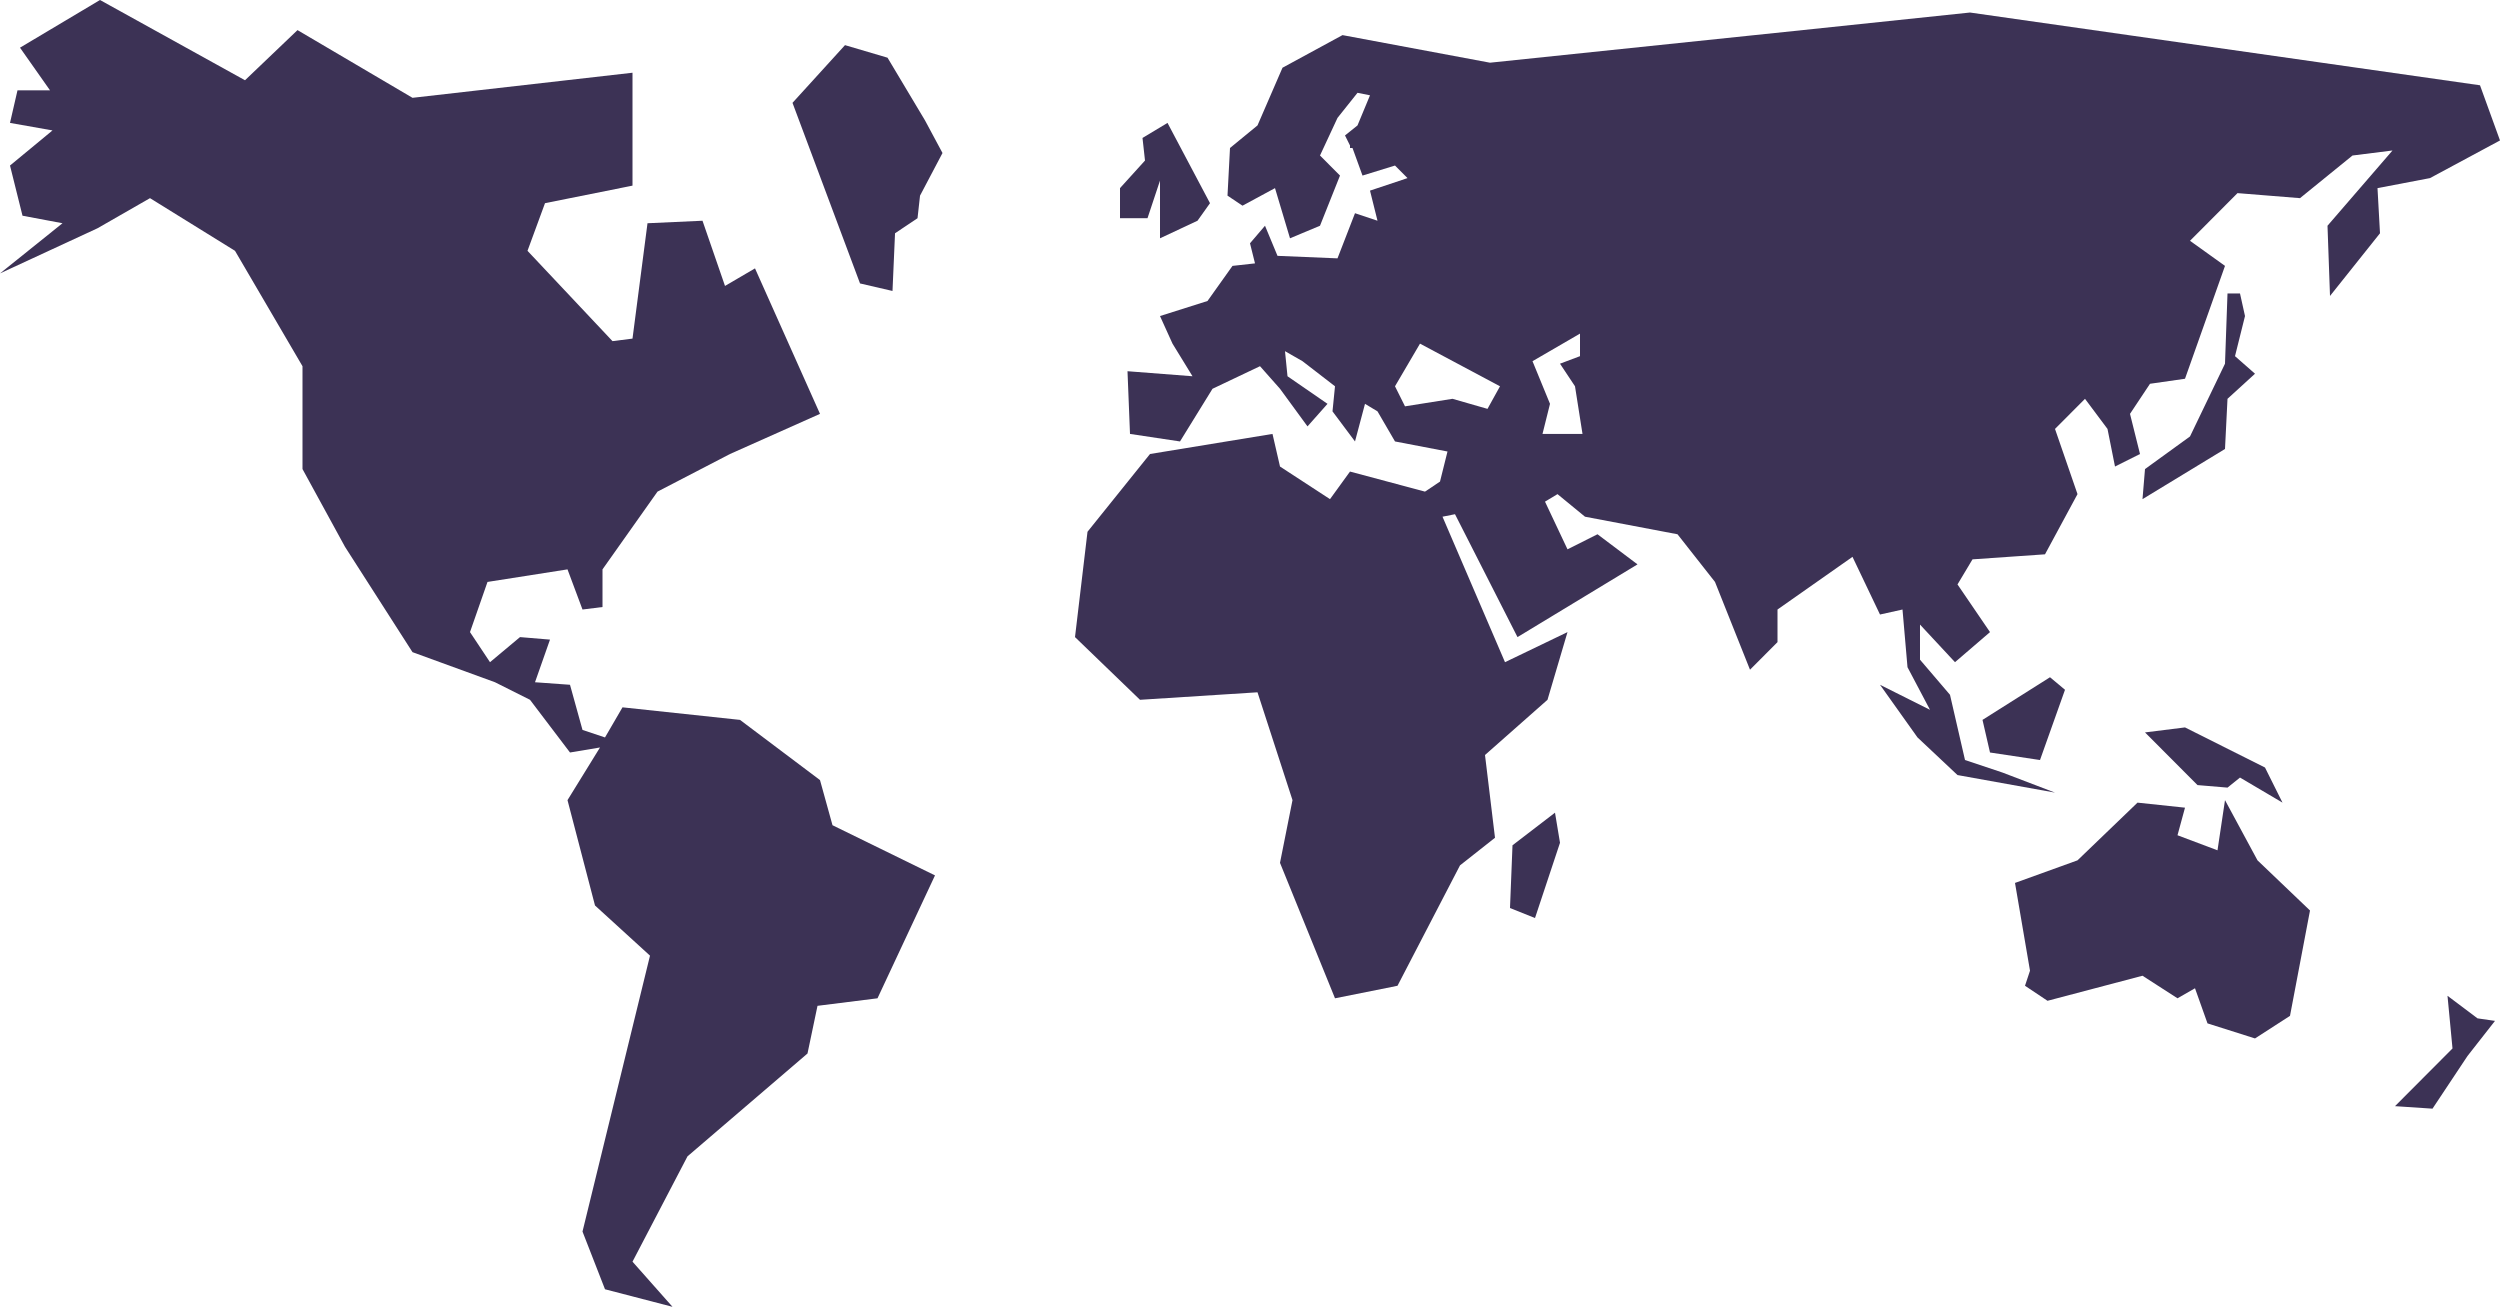 <svg width="88" height="46" viewBox="0 0 88 46" fill="none" xmlns="http://www.w3.org/2000/svg">
<g id="Frame" clip-path="url(#clip0_200_741)">
<g id="Group">
<path id="Vector" d="M28.864 27.459L26.048 25.34L21.912 24.898L21.296 25.958L20.504 25.693L20.064 24.104L18.832 24.015L19.36 22.514L18.304 22.426L17.248 23.309L16.544 22.25L17.16 20.484L19.976 20.042L20.504 21.455L21.208 21.367V20.042L23.144 17.305L25.696 15.981L28.864 14.568L26.576 9.447L25.52 10.065L24.728 7.77L22.792 7.858L22.264 11.919L21.56 12.008L18.568 8.829L19.184 7.152L22.264 6.534V2.56L14.52 3.443L10.472 1.06L8.624 2.825L3.52 0L0.704 1.678L1.76 3.179H0.616L0.352 4.326L1.848 4.591L0.352 5.827L0.792 7.593L2.2 7.858L0 9.624L3.432 8.035L5.28 6.975L8.272 8.829L10.648 12.891V16.511L12.144 19.248L14.52 22.956L17.424 24.015L18.656 24.633L20.064 26.488L21.12 26.311L19.976 28.165L20.944 31.873L22.88 33.639L20.504 43.351L21.296 45.382L23.672 46L22.264 44.411L24.2 40.703L28.424 37.083L28.776 35.405L30.888 35.14L32.912 30.814L29.304 29.048L28.864 27.459Z" fill="#3C3255"/>
<path id="Vector_2" d="M78.32 28.165L78.056 29.931L76.648 29.401L76.912 28.43L75.24 28.253L73.128 30.284L70.928 31.079L71.456 34.169L71.28 34.699L72.072 35.228L75.416 34.346L76.648 35.14L77.264 34.787L77.704 36.023L79.376 36.553L80.608 35.758L81.312 32.05L79.464 30.284L78.32 28.165Z" fill="#3C3255"/>
<path id="Vector_3" d="M70.048 26.488L71.808 26.753L72.688 24.28L72.16 23.839L69.784 25.34L70.048 26.488Z" fill="#3C3255"/>
<path id="Vector_4" d="M80.344 28.253L79.728 27.017L76.912 25.605L75.504 25.781L77.352 27.635L78.408 27.724L78.848 27.37L80.344 28.253Z" fill="#3C3255"/>
<path id="Vector_5" d="M78.848 10.33H78.408L78.32 12.802L77.088 15.363L75.504 16.511L75.416 17.57L78.32 15.804L78.408 14.038L79.376 13.155L78.672 12.537L79.024 11.125L78.848 10.33Z" fill="#3C3255"/>
<path id="Vector_6" d="M86.152 35.052L86.328 36.906L84.304 38.937L85.624 39.025L86.856 37.171L87.824 35.935L87.208 35.846L86.152 35.052Z" fill="#3C3255"/>
<path id="Vector_7" d="M40.832 6.357V8.388L42.152 7.77L42.592 7.152L41.096 4.326L40.216 4.856L40.304 5.651L39.424 6.622V7.681H40.392L40.832 6.357Z" fill="#3C3255"/>
<path id="Vector_8" d="M53.24 29.754L53.152 31.962L54.032 32.315L54.912 29.666L54.736 28.606L53.24 29.754Z" fill="#3C3255"/>
<path id="Vector_9" d="M85.536 6.269L88 4.944L87.296 3.002L69.344 0.441C69.344 0.441 58.432 1.589 52.448 2.207L47.256 1.236L45.144 2.384L44.264 4.415L43.296 5.209L43.208 6.887L43.736 7.24L44.88 6.622L45.408 8.388L46.464 7.946L47.168 6.18L46.464 5.474L47.08 4.15L47.784 3.267L48.224 3.355L47.784 4.415L47.344 4.768L47.52 5.121V5.209H47.608L47.96 6.18L49.104 5.827L49.544 6.269L48.224 6.71L48.488 7.77L47.696 7.505L47.08 9.094L44.968 9.006L44.528 7.946L44 8.564L44.176 9.271L43.384 9.359L42.504 10.595L40.832 11.125L41.272 12.096L41.976 13.244L39.688 13.067L39.776 15.274L41.536 15.539L42.68 13.685L44.352 12.89L45.056 13.685L46.024 15.009L46.728 14.215L45.32 13.244L45.232 12.361L45.848 12.714L46.992 13.597L46.904 14.48L47.696 15.539L48.048 14.215L48.488 14.48L49.104 15.539L50.952 15.893L50.688 16.952L50.16 17.305L47.52 16.599L46.816 17.57L45.056 16.422L44.792 15.274L40.48 15.981L38.28 18.718L37.84 22.426L40.128 24.633L44.264 24.369L45.496 28.165L45.056 30.372L46.992 35.14L49.192 34.699L51.392 30.461L52.624 29.489L52.272 26.576L54.472 24.633L55.176 22.25L52.976 23.309L50.776 18.188L51.216 18.1L53.416 22.426L57.64 19.866L56.232 18.806L55.176 19.336L54.384 17.658L54.824 17.393L55.792 18.188L59.048 18.806L60.368 20.484L61.6 23.574L62.568 22.603V21.455L65.208 19.601L66.176 21.631L66.968 21.455L67.144 23.486L67.936 24.986L66.176 24.104L67.496 25.958L68.904 27.282L72.336 27.9L70.488 27.194L69.168 26.752L68.64 24.457L67.584 23.221V21.985L68.816 23.309L70.048 22.25L68.904 20.572L69.432 19.689L71.984 19.512L73.128 17.393L72.336 15.098L73.392 14.038L74.184 15.098L74.448 16.422L75.328 15.981L74.976 14.568L75.68 13.509L76.912 13.332L78.32 9.359L77.088 8.476L78.76 6.798L80.96 6.975L82.808 5.474L84.216 5.297L81.928 7.946L82.016 10.418L83.776 8.211L83.688 6.622L85.536 6.269ZM52.36 14.392L51.128 14.038L49.456 14.303L49.104 13.597L49.984 12.096L52.8 13.597L52.36 14.392ZM54.296 15.274L54.56 14.215L53.944 12.714L55.616 11.743V12.537L54.912 12.802L55.44 13.597L55.704 15.274H54.296Z" fill="#3C3255"/>
<path id="Vector_10" d="M31.241 2.031L29.744 1.589L27.896 3.62L30.273 9.977L31.416 10.242L31.505 8.211L32.297 7.681L32.385 6.887L33.176 5.386L32.56 4.238L31.241 2.031Z" fill="#3C3255"/>
</g>
</g>
<defs>
<clipPath id="clip0_200_741">
<rect width="88" height="46" fill="white"/>
</clipPath>
</defs>
</svg>

